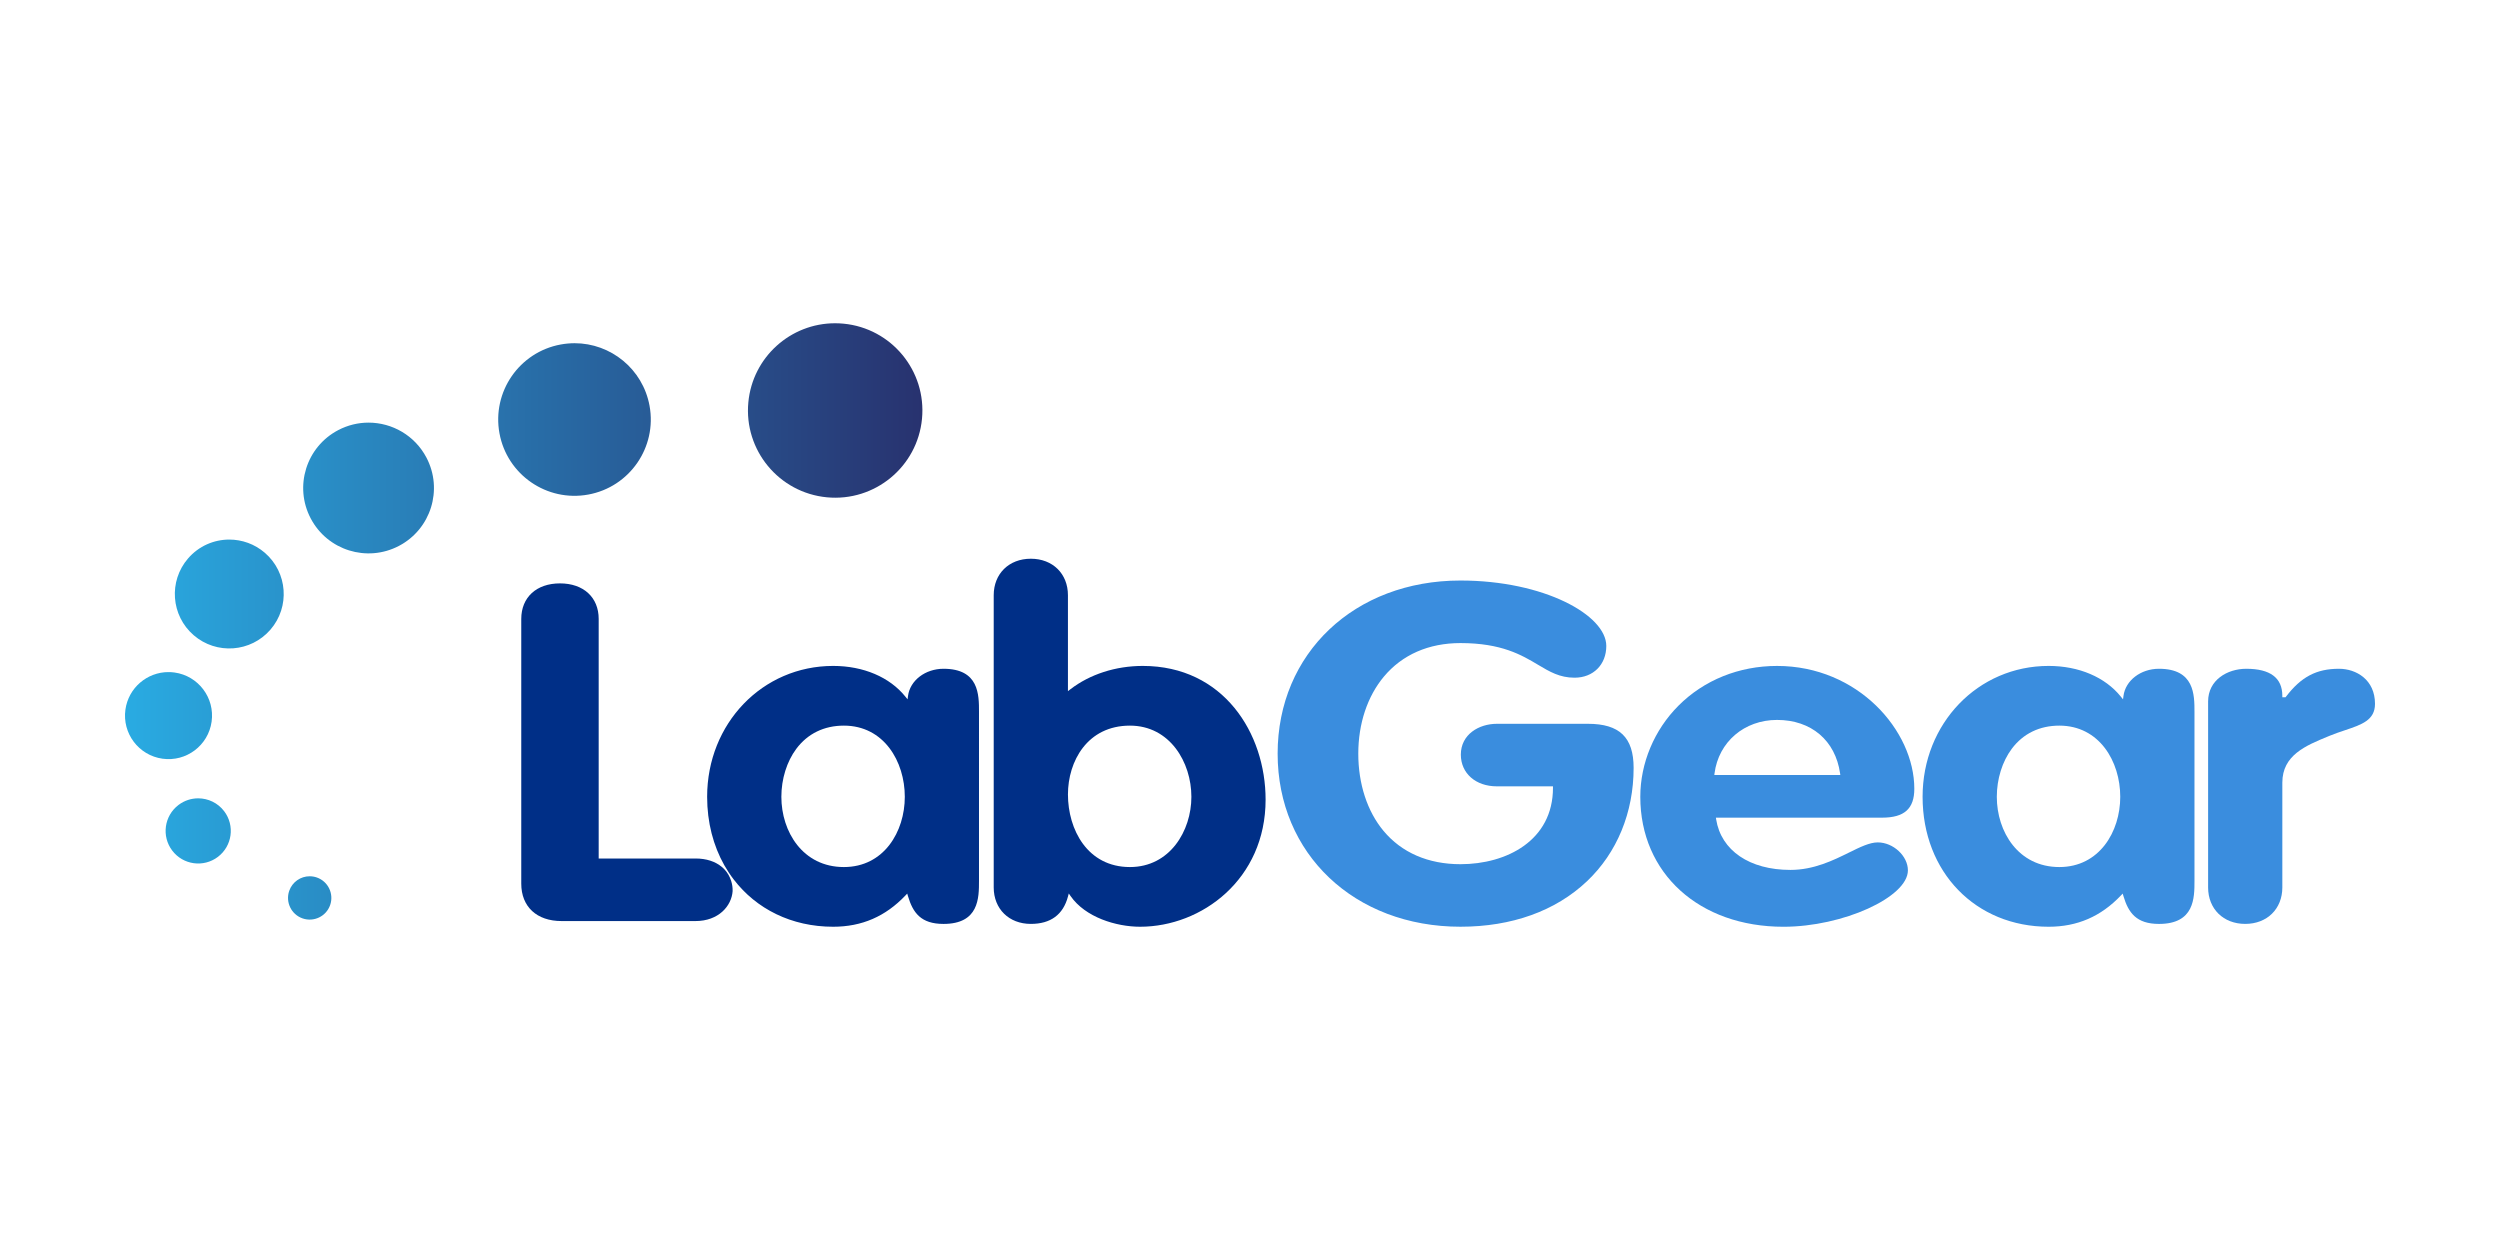 <?xml version="1.0" encoding="utf-8"?>
<!-- Generator: Adobe Illustrator 25.4.1, SVG Export Plug-In . SVG Version: 6.00 Build 0)  -->
<svg version="1.1" xmlns="http://www.w3.org/2000/svg" xmlns:xlink="http://www.w3.org/1999/xlink" x="0px" y="0px"
	 viewBox="0 0 2000 1000" style="enable-background:new 0 0 2000 1000;" xml:space="preserve">
<style type="text/css">
	.st0{fill:#002F87;}
	.st1{fill:#3A8DDE;}
	
		.st2{clip-path:url(#SVGID_00000111872744575614577490000011550925165314664115_);fill:url(#SVGID_00000023277260692925627500000002705242012384967837_);}
	
		.st3{clip-path:url(#SVGID_00000096056736680722687330000016692586680629522579_);fill:url(#SVGID_00000149348319143654470610000001423305705675933089_);}
	
		.st4{clip-path:url(#SVGID_00000111191138939898788420000009165040323601156026_);fill:url(#SVGID_00000097502816359038144230000003371824967027335052_);}
	
		.st5{clip-path:url(#SVGID_00000160899927558311362740000001147620887159508627_);fill:url(#SVGID_00000003820092688918929240000011341270376431086748_);}
	
		.st6{clip-path:url(#SVGID_00000023265862478211481960000004639940617046080435_);fill:url(#SVGID_00000157291535591563054790000013654540665794168718_);}
	
		.st7{clip-path:url(#SVGID_00000102533112297019477670000007301224565387600545_);fill:url(#SVGID_00000166677468136323796950000002108000954630091195_);}
	
		.st8{clip-path:url(#SVGID_00000134237989029740614880000012307144005659421844_);fill:url(#SVGID_00000052804569773172008850000007726898320055936435_);}
</style>
<g id="A">
	<g>
		<path class="st0" d="M754.82,535.02c-14.6,0-26.81,9.35-28.41,21.75l-0.35,2.72l-1.72-2.14c-12.56-15.64-33.63-24.61-57.8-24.61
			c-56.54,0-100.83,45.99-100.83,104.71c0,20.54,4.94,39.15,13.75,54.77c2.27,4.01,4.79,7.81,7.55,11.41
			c18,23.48,46.14,37.77,79.52,37.77c22.92,0,41.85-8.2,57.86-25.06l1.39-1.46l0.57,1.94c3.98,13.39,10.34,22.32,28.45,22.32
			c28.4,0,28.4-20.76,28.4-34.51V569.52C783.22,555.78,783.22,535.02,754.82,535.02 M675.11,693.64
			c-32.84,0-50.02-28.27-50.02-56.19c0-14.25,4.36-28.24,11.96-38.41c9.07-12.13,22.23-18.54,38.06-18.54
			c32,0,48.73,28.65,48.73,56.95C723.85,665.37,707.11,693.64,675.11,693.64"/>
		<path class="st0" d="M584.96,704.82c-1.12-3.56-3.02-6.86-5.63-9.57c-0.56-0.58-1.17-1.11-1.79-1.64
			c-5.26-4.45-12.5-6.81-21.14-6.81h-77.45V495.14c0-17.27-12.16-28.43-30.97-28.43c-18.82,0-30.97,11.16-30.97,28.43V706.9
			c0,18.47,12.36,29.95,32.26,29.95h107.14c18.41,0,28.87-12.05,29.69-23.96C586.18,710.14,585.77,707.42,584.96,704.82"/>
		<path class="st0" d="M914.23,532.74c-21.69,0-42.29,6.65-58,18.73l-1.88,1.45v-76.75c0-17.19-12.21-29.19-29.69-29.19
			c-17.48,0-29.69,12-29.69,29.19v233.76c0,17.19,12.21,29.19,29.69,29.19c15.84,0,25.84-7.37,29.72-21.9l0.65-2.44l1.44,2.07
			c11.75,16.95,36.39,24.54,55.61,24.54c49.35,0,100.4-38.03,100.4-101.67C1012.49,586.56,978.74,532.74,914.23,532.74
			 M903.95,693.64c-34.07,0-49.59-30.11-49.59-58.09c0-26.52,15.52-55.05,49.59-55.05c31.93,0,49.16,29.34,49.16,56.95
			C953.12,664.69,935.88,693.64,903.95,693.64"/>
		<path class="st1" d="M1270.35,579.04h-72.85c-14.33,0-28.83,8.46-28.83,24.64c0,14.95,11.85,25.39,28.83,25.39h44.88v1.17
			c0,42.23-37.17,61.12-74.02,61.12c-25.76,0-47.06-9.23-61.59-26.7c-12.99-15.61-20.14-37.54-20.14-61.75
			c0-23.94,7.27-45.82,20.47-61.61c14.68-17.56,35.86-26.84,61.26-26.84c32.95,0,49.09,9.63,62.06,17.36
			c9.3,5.55,17.34,10.34,29.22,10.34c14.96,0,25.4-10.44,25.4-25.4c0-24.71-49.9-52.34-116.68-52.34
			c-84.74,0-146.25,58.24-146.25,138.48c0,80.24,61.5,138.48,146.25,138.48c41.07,0,76.06-12.57,101.19-36.35
			c24.08-22.79,37.35-55.02,37.35-90.75C1306.89,589.91,1295.62,579.04,1270.35,579.04"/>
		<path class="st1" d="M1531.45,631c0-46.47-45.1-98.25-109.82-98.25c-30.4,0-58.41,11.3-78.88,31.82
			c-19.39,19.44-30.51,46-30.51,72.89c0,61.2,47.1,103.95,114.54,103.95c47.45,0,99.54-23.62,99.54-45.13
			c0-11.49-11.72-22.36-24.12-22.36c-6.52,0-14.21,3.79-23.1,8.18c-12.48,6.16-28.01,13.83-46.75,13.83
			c-32.69,0-55.47-15.5-59.43-40.45l-0.21-1.35h132.93C1523.49,654.12,1531.45,646.99,1531.45,631 M1371.45,620.02l0.17-1.32
			c3.27-25.18,23.83-42.76,50.01-42.76c27.33,0,46.66,16.38,50.44,42.75l0.19,1.33H1371.45z"/>
		<path class="st1" d="M1727.18,535.02c-14.6,0-26.81,9.35-28.41,21.75l-0.35,2.72l-1.72-2.14c-12.56-15.64-33.63-24.61-57.8-24.61
			c-56.54,0-100.83,45.99-100.83,104.71c0,60.23,42.41,103.95,100.83,103.95c22.92,0,41.85-8.2,57.86-25.06l1.39-1.46l0.58,1.94
			c3.98,13.39,10.34,22.32,28.45,22.32c28.4,0,28.4-20.76,28.4-34.51V569.52C1755.58,555.78,1755.58,535.02,1727.18,535.02
			 M1647.47,693.64c-32.84,0-50.02-28.27-50.02-56.19c0-14.25,4.36-28.24,11.96-38.41c9.07-12.13,22.23-18.54,38.06-18.54
			c32,0,48.73,28.65,48.73,56.95C1696.21,665.37,1679.47,693.64,1647.47,693.64"/>
		<path class="st1" d="M1871.17,535.02c-18.01,0-30.28,6.46-42.36,22.31l-0.35,0.46h-2.6v-1.17c0-14.33-9.7-21.6-28.83-21.6
			c-15.18,0-30.54,8.98-30.54,26.16v148.75c0,17.19,12.21,29.19,29.69,29.19c17.48,0,29.69-12,29.69-29.19v-83.86
			c0-21.88,18.63-29.54,36.65-36.95l1.35-0.56c4.09-1.68,8.13-3.04,12.04-4.35c13.46-4.51,24.09-8.06,24.09-21.14
			C1900,543.8,1885.05,535.02,1871.17,535.02"/>
		<g>
			<defs>
				<path id="SVGID_1_" d="M100.34,567.65c-2.67,19.04,10.6,36.64,29.64,39.31c19.04,2.67,36.64-10.59,39.31-29.64
					c2.67-19.04-10.59-36.64-29.64-39.31c-1.64-0.23-3.27-0.34-4.88-0.34C117.69,537.68,102.78,550.25,100.34,567.65"/>
			</defs>
			<clipPath id="SVGID_00000005230693552336950080000015446188563258949567_">
				<use xlink:href="#SVGID_1_"  style="overflow:visible;"/>
			</clipPath>
			
				<linearGradient id="SVGID_00000096023733516088376530000012781469573886559638_" gradientUnits="userSpaceOnUse" x1="77.046" y1="876.061" x2="79.381" y2="876.061" gradientTransform="matrix(-273.203 0 0 273.203 21787.113 -238768.797)">
				<stop  offset="0" style="stop-color:#28326F"/>
				<stop  offset="0.998" style="stop-color:#29ABE2"/>
				<stop  offset="1" style="stop-color:#29ABE2"/>
			</linearGradient>
			
				<rect x="97.67" y="537.68" style="clip-path:url(#SVGID_00000005230693552336950080000015446188563258949567_);fill:url(#SVGID_00000096023733516088376530000012781469573886559638_);" width="74.29" height="71.96"/>
		</g>
		<g>
			<defs>
				<path id="SVGID_00000180345338114346251090000007074612298479221417_" d="M142.83,643.95c-11.48,8.69-13.74,25.04-5.05,36.52
					c8.69,11.48,25.04,13.74,36.52,5.05c11.48-8.69,13.74-25.04,5.05-36.52c-5.13-6.77-12.92-10.33-20.8-10.33
					C153.07,638.67,147.54,640.39,142.83,643.95"/>
			</defs>
			<clipPath id="SVGID_00000170236897452184794560000003079095498846862235_">
				<use xlink:href="#SVGID_00000180345338114346251090000007074612298479221417_"  style="overflow:visible;"/>
			</clipPath>
			
				<linearGradient id="SVGID_00000158031167964533062100000007416211166416805513_" gradientUnits="userSpaceOnUse" x1="77.046" y1="876.256" x2="79.381" y2="876.256" gradientTransform="matrix(-273.203 0 0 273.203 21787.113 -238729.297)">
				<stop  offset="0" style="stop-color:#28326F"/>
				<stop  offset="0.998" style="stop-color:#29ABE2"/>
				<stop  offset="1" style="stop-color:#29ABE2"/>
			</linearGradient>
			
				<rect x="129.09" y="638.67" style="clip-path:url(#SVGID_00000170236897452184794560000003079095498846862235_);fill:url(#SVGID_00000158031167964533062100000007416211166416805513_);" width="58.96" height="55.54"/>
		</g>
		<g>
			<defs>
				<path id="SVGID_00000062163595685360426730000017633409449645963425_" d="M598.68,321.76c-3.66,38.36,24.47,72.43,62.84,76.09
					c38.36,3.66,72.43-24.47,76.08-62.84c3.66-38.36-24.47-72.43-62.83-76.08c-2.25-0.21-4.49-0.32-6.71-0.32
					C632.5,258.6,602.12,285.65,598.68,321.76"/>
			</defs>
			<clipPath id="SVGID_00000098904082210625458390000014545305119938504581_">
				<use xlink:href="#SVGID_00000062163595685360426730000017633409449645963425_"  style="overflow:visible;"/>
			</clipPath>
			
				<linearGradient id="SVGID_00000121965049676731116890000015191395726706967484_" gradientUnits="userSpaceOnUse" x1="77.046" y1="875.552" x2="79.381" y2="875.552" gradientTransform="matrix(-273.203 0 0 273.203 21787.113 -238873.344)">
				<stop  offset="0" style="stop-color:#28326F"/>
				<stop  offset="0.998" style="stop-color:#29ABE2"/>
				<stop  offset="1" style="stop-color:#29ABE2"/>
			</linearGradient>
			
				<rect x="595.02" y="258.6" style="clip-path:url(#SVGID_00000098904082210625458390000014545305119938504581_);fill:url(#SVGID_00000121965049676731116890000015191395726706967484_);" width="146.24" height="142.9"/>
		</g>
		<g>
			<defs>
				<path id="SVGID_00000129203001857369567950000015696784259907346830_" d="M150.45,446.75c-15.72,18.21-13.7,45.71,4.51,61.43
					c18.21,15.72,45.71,13.7,61.43-4.51c15.72-18.21,13.7-45.71-4.51-61.43c-8.23-7.1-18.36-10.58-28.44-10.58
					C171.22,431.65,159.07,436.77,150.45,446.75"/>
			</defs>
			<clipPath id="SVGID_00000029742192623573033900000001815714105030868380_">
				<use xlink:href="#SVGID_00000129203001857369567950000015696784259907346830_"  style="overflow:visible;"/>
			</clipPath>
			
				<linearGradient id="SVGID_00000078745910090679069980000013202860302517119372_" gradientUnits="userSpaceOnUse" x1="77.046" y1="875.862" x2="79.381" y2="875.862" gradientTransform="matrix(-273.203 0 0 273.203 21787.113 -238810.453)">
				<stop  offset="0" style="stop-color:#28326F"/>
				<stop  offset="0.998" style="stop-color:#29ABE2"/>
				<stop  offset="1" style="stop-color:#29ABE2"/>
			</linearGradient>
			
				<rect x="134.74" y="431.65" style="clip-path:url(#SVGID_00000029742192623573033900000001815714105030868380_);fill:url(#SVGID_00000078745910090679069980000013202860302517119372_);" width="97.37" height="92.24"/>
		</g>
		<g>
			<defs>
				<path id="SVGID_00000070825861618771158130000007267205179250122130_" d="M448.59,275.59c-33.16,6.08-55.1,37.89-49.02,71.04
					c6.08,33.16,37.89,55.1,71.04,49.02c33.16-6.08,55.1-37.89,49.02-71.05c-5.4-29.43-31.07-50.03-59.96-50.03
					C456.02,274.58,452.32,274.91,448.59,275.59"/>
			</defs>
			<clipPath id="SVGID_00000108309214952048997860000002009174151186686886_">
				<use xlink:href="#SVGID_00000070825861618771158130000007267205179250122130_"  style="overflow:visible;"/>
			</clipPath>
			
				<linearGradient id="SVGID_00000070111308926200349670000015308154798501532587_" gradientUnits="userSpaceOnUse" x1="77.046" y1="875.57" x2="79.381" y2="875.57" gradientTransform="matrix(-273.203 0 0 273.203 21787.113 -238870.234)">
				<stop  offset="0" style="stop-color:#28326F"/>
				<stop  offset="0.998" style="stop-color:#29ABE2"/>
				<stop  offset="1" style="stop-color:#29ABE2"/>
			</linearGradient>
			
				<rect x="393.49" y="274.58" style="clip-path:url(#SVGID_00000108309214952048997860000002009174151186686886_);fill:url(#SVGID_00000070111308926200349670000015308154798501532587_);" width="132.23" height="127.16"/>
		</g>
		<g>
			<defs>
				<path id="SVGID_00000105409689650678548100000012776364276863362691_" d="M270.57,344.1c-25.58,13.41-35.44,45.02-22.02,70.6
					c13.41,25.57,45.02,35.44,70.6,22.02c25.58-13.41,35.44-45.02,22.02-70.6c-9.35-17.83-27.53-28.01-46.35-28.02
					C286.63,338.1,278.33,340.03,270.57,344.1"/>
			</defs>
			<clipPath id="SVGID_00000158738492261970533290000016705867053973322384_">
				<use xlink:href="#SVGID_00000105409689650678548100000012776364276863362691_"  style="overflow:visible;"/>
			</clipPath>
			
				<linearGradient id="SVGID_00000142176245973439554460000014464111379201708222_" gradientUnits="userSpaceOnUse" x1="77.046" y1="875.689" x2="79.381" y2="875.689" gradientTransform="matrix(-273.203 0 0 273.203 21787.113 -238846.781)">
				<stop  offset="0" style="stop-color:#28326F"/>
				<stop  offset="0.998" style="stop-color:#29ABE2"/>
				<stop  offset="1" style="stop-color:#29ABE2"/>
			</linearGradient>
			
				<rect x="235.14" y="338.1" style="clip-path:url(#SVGID_00000158738492261970533290000016705867053973322384_);fill:url(#SVGID_00000142176245973439554460000014464111379201708222_);" width="119.45" height="112.03"/>
		</g>
		<g>
			<defs>
				<path id="SVGID_00000058563965181689926370000013381018743450867893_" d="M231.38,712.66c-3.14,9.04,1.64,18.92,10.68,22.06
					c9.04,3.14,18.92-1.64,22.06-10.68c3.14-9.04-1.64-18.92-10.68-22.06c-1.88-0.65-3.8-0.96-5.69-0.96
					C240.58,701.01,233.87,705.5,231.38,712.66"/>
			</defs>
			<clipPath id="SVGID_00000026138466067651583130000005240929457211591840_">
				<use xlink:href="#SVGID_00000058563965181689926370000013381018743450867893_"  style="overflow:visible;"/>
			</clipPath>
			
				<linearGradient id="SVGID_00000048468841812015764080000002668479931222460067_" gradientUnits="userSpaceOnUse" x1="77.046" y1="876.366" x2="79.381" y2="876.366" gradientTransform="matrix(-273.203 0 0 273.203 21787.113 -238706.328)">
				<stop  offset="0" style="stop-color:#28326F"/>
				<stop  offset="0.998" style="stop-color:#29ABE2"/>
				<stop  offset="1" style="stop-color:#29ABE2"/>
			</linearGradient>
			
				<rect x="228.24" y="701.01" style="clip-path:url(#SVGID_00000026138466067651583130000005240929457211591840_);fill:url(#SVGID_00000048468841812015764080000002668479931222460067_);" width="39.02" height="36.85"/>
		</g>
	</g>
</g>
<g id="G">
</g>
</svg>

